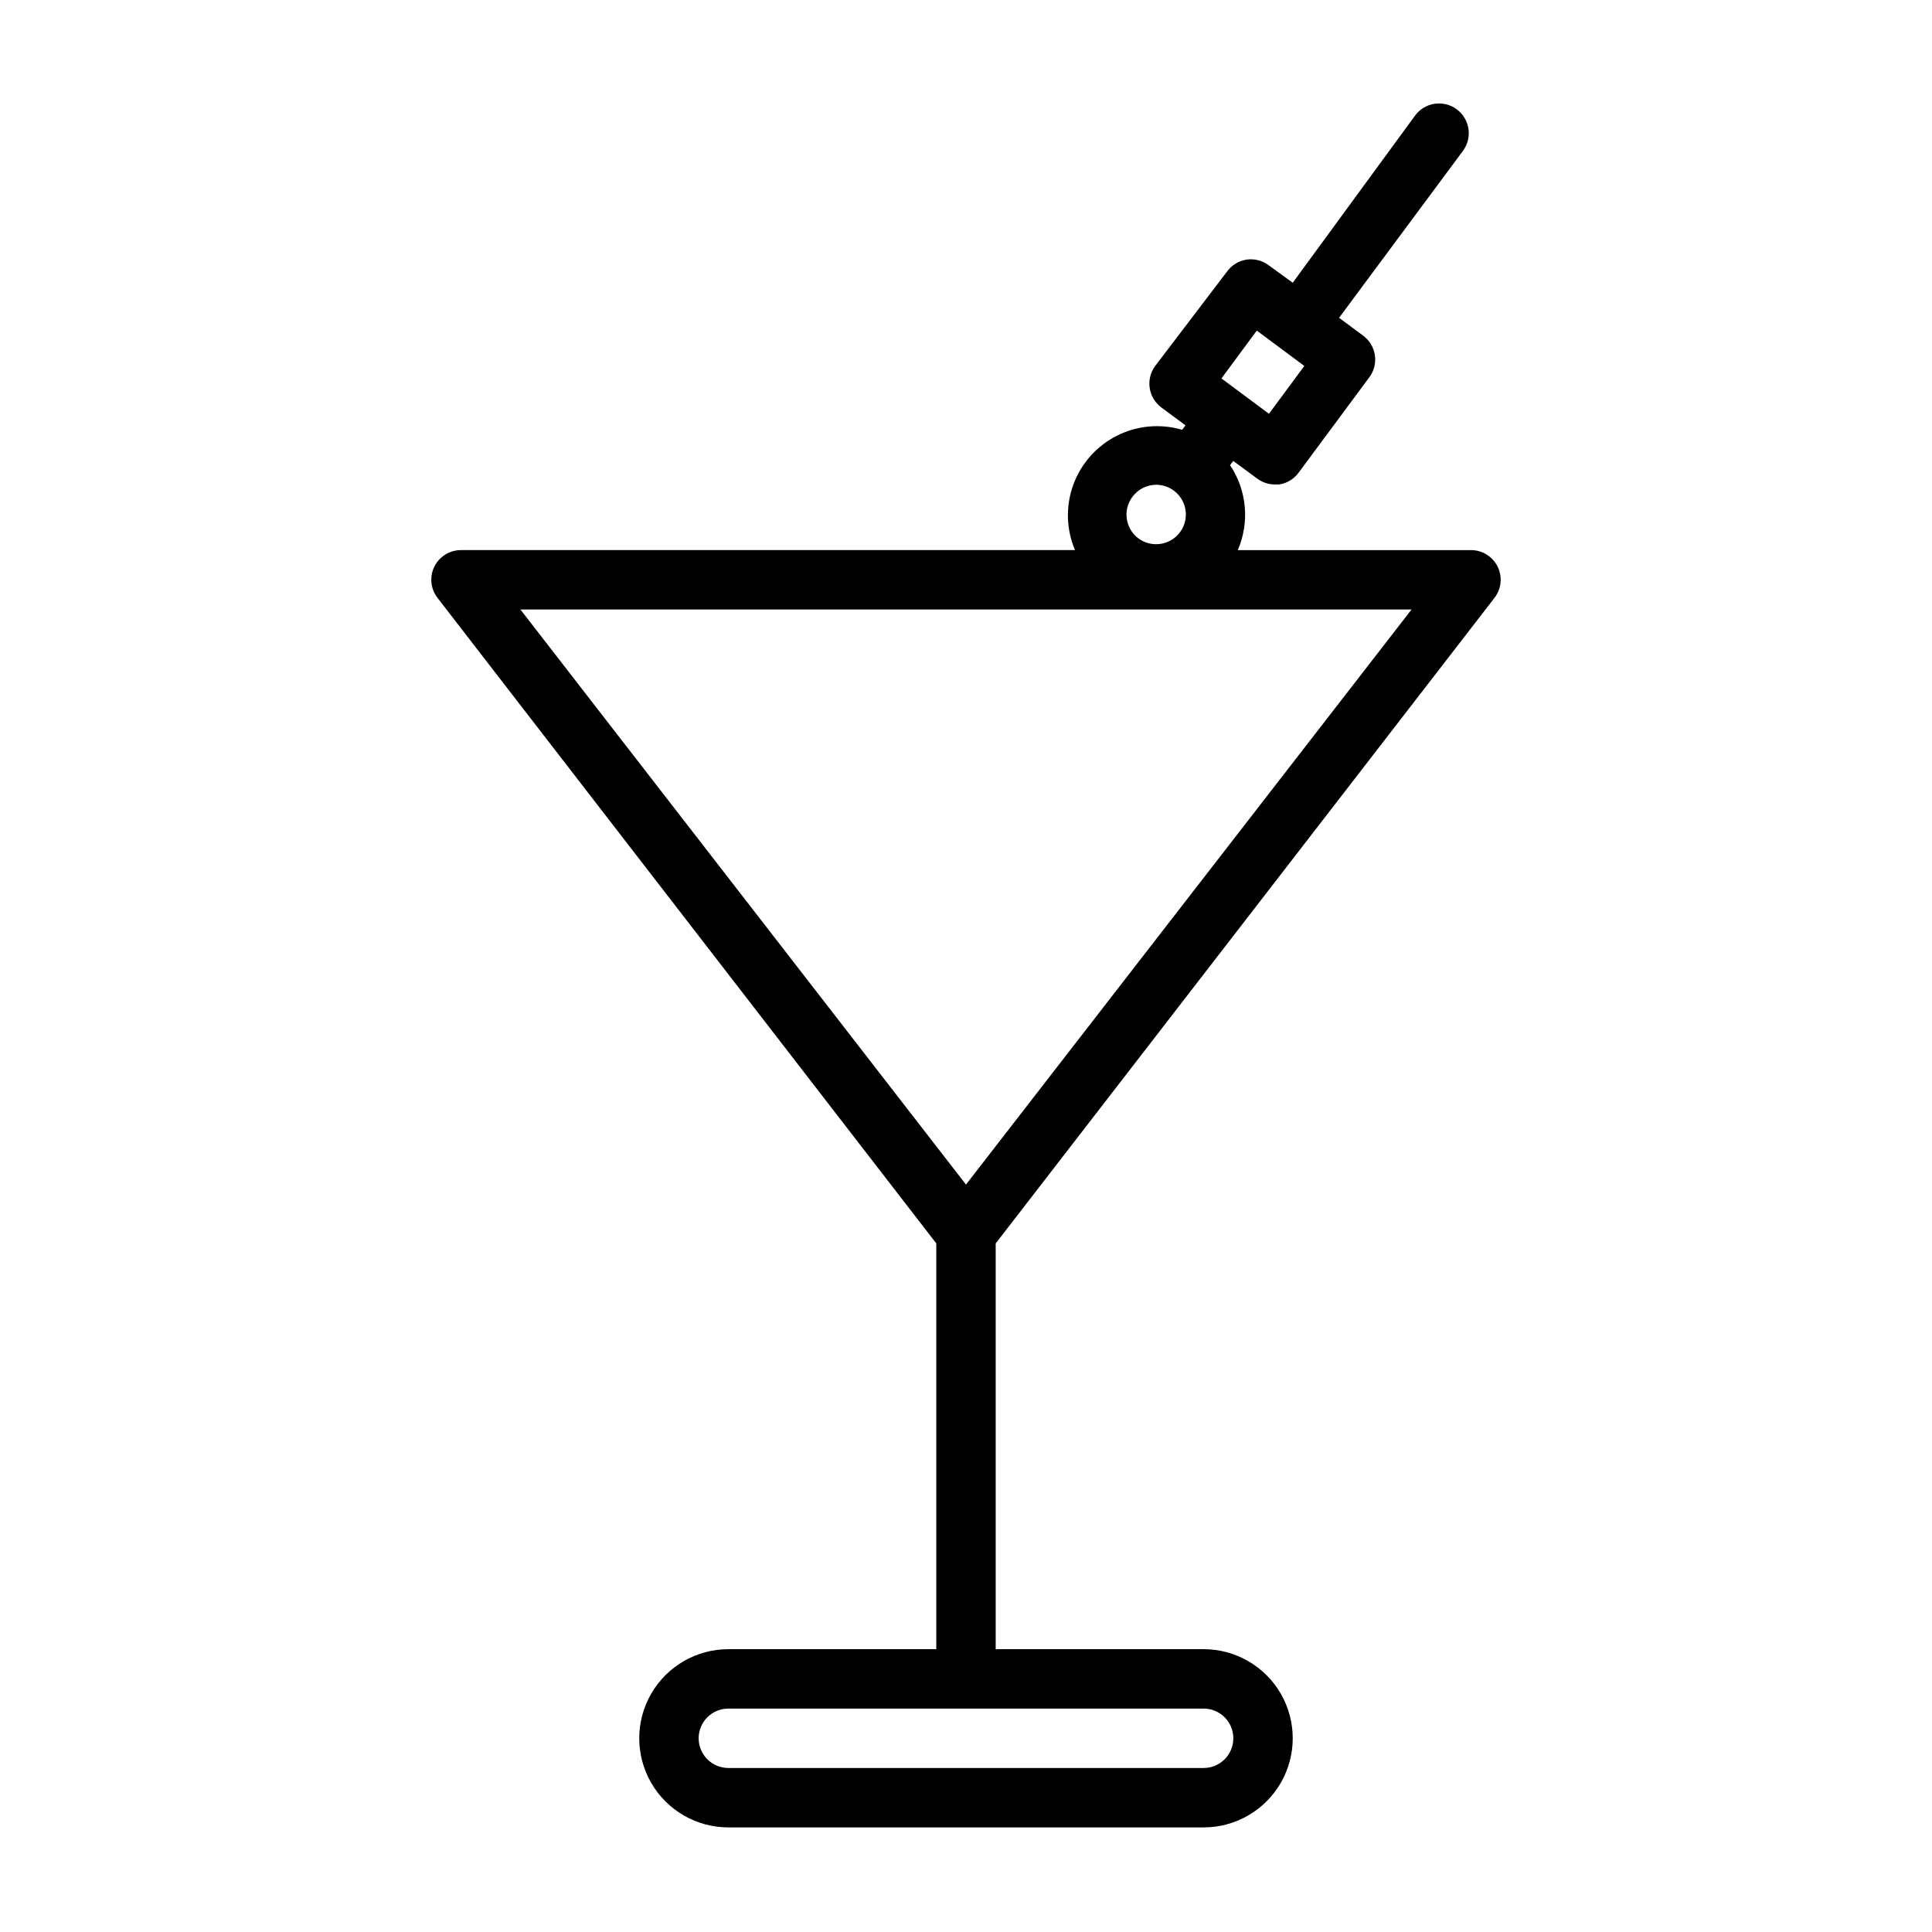 <?xml version="1.0" encoding="UTF-8"?>
<!-- Uploaded to: SVG Repo, www.svgrepo.com, Generator: SVG Repo Mixer Tools -->
<svg fill="#000000" width="800px" height="800px" version="1.1" viewBox="144 144 512 512" xmlns="http://www.w3.org/2000/svg">
 <path d="m540.04 302.46c1.836-2.367 2.172-5.57 0.863-8.266-1.324-2.703-4.074-4.414-7.082-4.41h-61.797c3.188-7.363 2.418-15.844-2.047-22.512l0.867-1.102 6.297 4.644c1.34 1.004 2.969 1.555 4.644 1.574h1.18c2.086-0.312 3.957-1.449 5.195-3.148l18.734-25.27h0.004c1.242-1.68 1.77-3.789 1.457-5.856-0.309-2.066-1.43-3.926-3.113-5.168l-6.375-4.723 32.828-44.242c2.586-3.496 1.844-8.434-1.656-11.02s-8.434-1.848-11.02 1.652l-32.434 44.32-6.375-4.644c-1.668-1.25-3.762-1.789-5.824-1.496-2.086 0.312-3.957 1.449-5.195 3.148l-19.051 25.035c-1.246 1.68-1.77 3.785-1.461 5.852 0.312 2.07 1.43 3.926 3.113 5.168l6.375 4.723-0.867 1.18 0.004 0.004c-5.754-1.699-11.941-1.141-17.297 1.555-5.359 2.695-9.492 7.332-11.559 12.965-2.062 5.633-1.91 11.84 0.438 17.359h-162.71c-3.012-0.004-5.762 1.707-7.086 4.41-1.309 2.695-0.973 5.898 0.867 8.266l132.17 171.06v107.53h-55.102c-8.438 0-16.234 4.5-20.453 11.809-4.219 7.309-4.219 16.309 0 23.617 4.219 7.305 12.016 11.809 20.453 11.809h125.95c8.434 0 16.23-4.504 20.449-11.809 4.219-7.309 4.219-16.309 0-23.617-4.219-7.309-12.016-11.809-20.449-11.809h-55.105v-107.53zm-62.977-70.848 12.594 9.367-9.367 12.676-12.594-9.367zm-32.984 44.082c1.484-2.035 3.856-3.234 6.375-3.227 1.676 0.016 3.305 0.566 4.644 1.574 2.547 1.898 3.699 5.144 2.926 8.227-0.777 3.078-3.324 5.391-6.469 5.863-2.051 0.316-4.144-0.195-5.824-1.418-1.684-1.238-2.801-3.098-3.113-5.168-0.309-2.066 0.215-4.172 1.461-5.852zm26.766 328.97c0 2.086-0.832 4.09-2.305 5.566-1.477 1.477-3.481 2.305-5.566 2.305h-125.95c-4.348 0-7.875-3.523-7.875-7.871s3.527-7.871 7.875-7.871h125.95c2.086 0 4.09 0.828 5.566 2.305 1.473 1.477 2.305 3.477 2.305 5.566zm47.23-299.14-118.08 152.4-118.08-152.4z"/>
</svg>